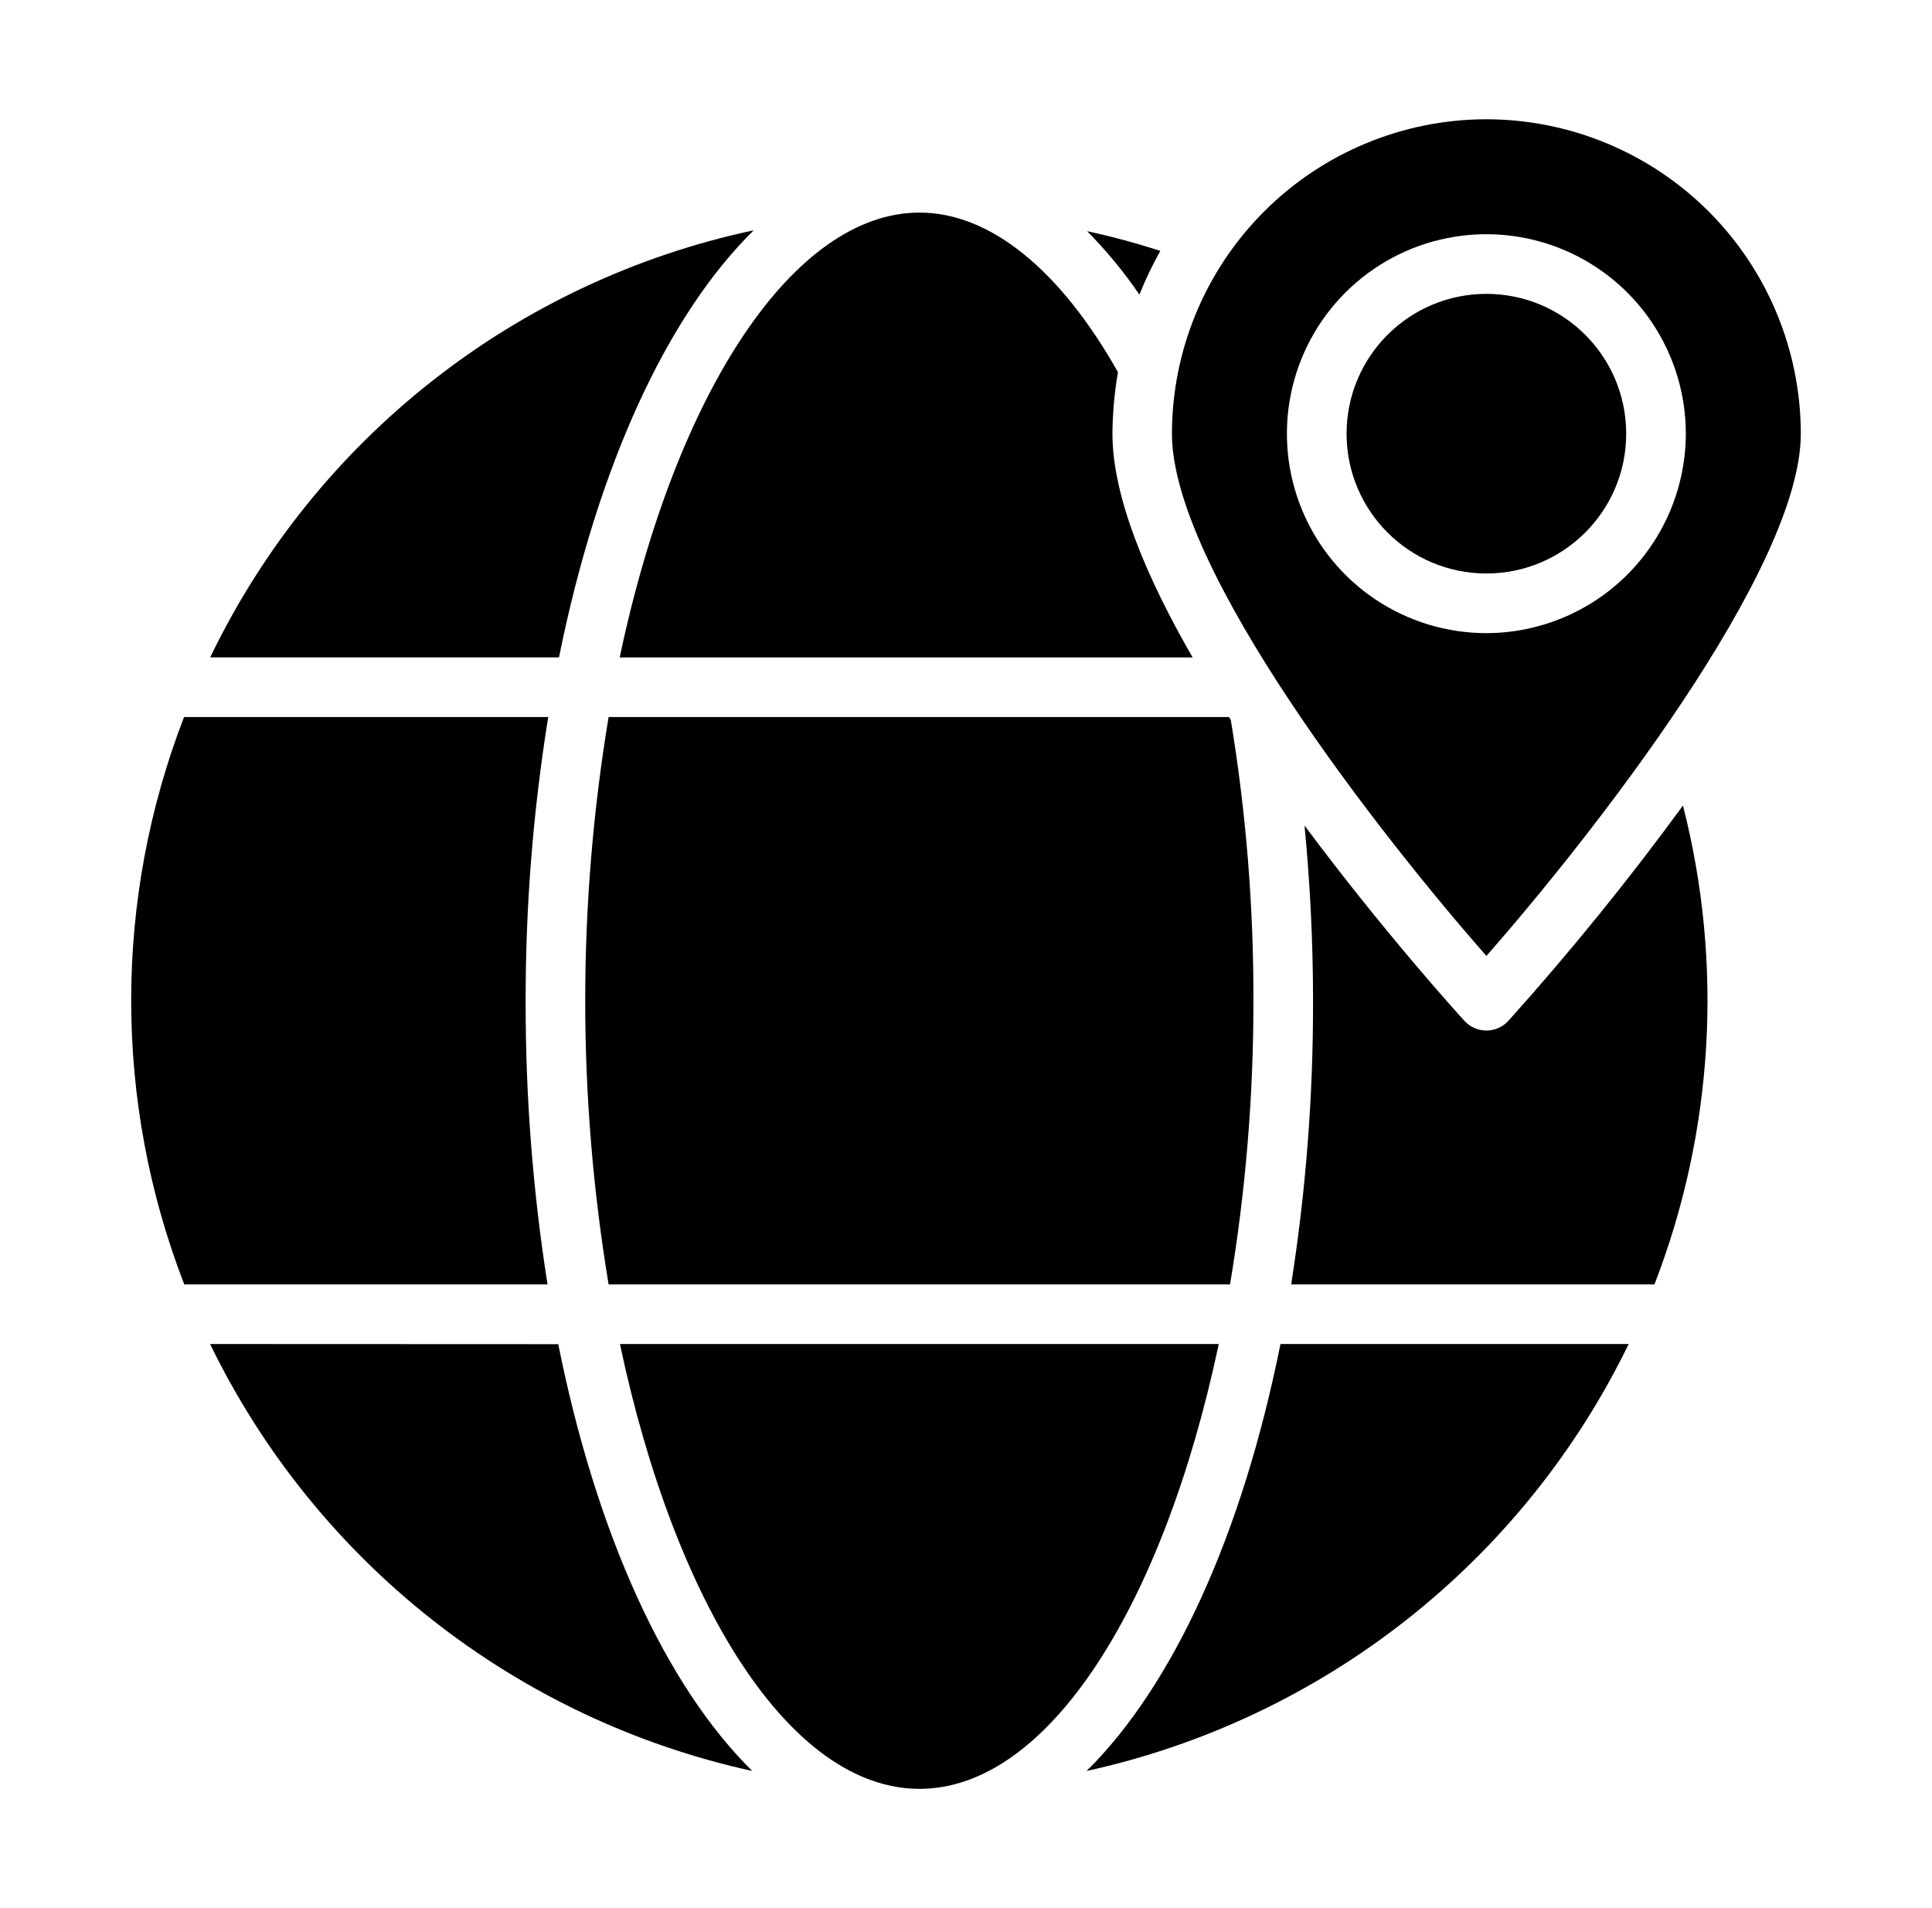 <svg width="81" height="80" viewBox="0 0 81 80" fill="none" xmlns="http://www.w3.org/2000/svg">
<path d="M8.808 56.35C10.998 60.857 14.181 64.809 18.118 67.909C22.055 71.009 26.643 73.177 31.538 74.25C27.89 70.654 25 64.303 23.405 56.356L8.808 56.35Z" fill="black"/>
<path d="M51.525 30.062H25.516C24.209 37.938 24.209 45.975 25.516 53.85H51.57C52.227 49.917 52.555 45.937 52.55 41.95C52.56 38.008 52.243 34.073 51.602 30.184L51.525 30.062Z" fill="black"/>
<path d="M31.6 9.655C26.687 10.702 22.078 12.861 18.128 15.965C14.178 19.069 10.991 23.036 8.812 27.562H23.436C25.07 19.466 28 13.196 31.6 9.655Z" fill="black"/>
<path d="M50 27.563C48.051 24.18 46.64 20.821 46.64 18.188C46.646 17.321 46.723 16.457 46.871 15.604C44.438 11.293 41.5 8.913 38.55 8.913C33.311 8.913 28.35 16.35 25.981 27.563H50Z" fill="black"/>
<path d="M48.647 10.52C47.637 10.193 46.614 9.917 45.577 9.692C46.387 10.511 47.121 11.401 47.77 12.352C48.022 11.723 48.315 11.111 48.647 10.52Z" fill="black"/>
<path d="M22.955 53.85C22.336 49.914 22.029 45.935 22.038 41.95C22.034 37.968 22.351 33.993 22.985 30.062H7.717C4.758 37.716 4.761 46.198 7.725 53.85H22.955Z" fill="black"/>
<path d="M62.318 5C58.822 5.004 55.471 6.394 53 8.865C50.528 11.336 49.138 14.687 49.134 18.183C49.134 23.889 57.924 35.078 62.318 40.08C66.71 35.076 75.5 23.885 75.5 18.183C75.496 14.688 74.106 11.337 71.635 8.865C69.163 6.394 65.812 5.004 62.318 5ZM62.318 26.545C60.663 26.545 59.047 26.055 57.671 25.136C56.296 24.218 55.224 22.912 54.591 21.384C53.958 19.855 53.792 18.174 54.114 16.552C54.437 14.93 55.233 13.439 56.403 12.27C57.572 11.1 59.062 10.303 60.684 9.981C62.307 9.658 63.988 9.824 65.516 10.456C67.044 11.089 68.35 12.161 69.269 13.536C70.188 14.912 70.679 16.529 70.679 18.183C70.675 20.399 69.793 22.524 68.226 24.092C66.659 25.659 64.534 26.541 62.318 26.545Z" fill="black"/>
<path d="M62.317 24.044C65.554 24.044 68.179 21.42 68.179 18.183C68.179 14.945 65.554 12.321 62.317 12.321C59.08 12.321 56.456 14.945 56.456 18.183C56.456 21.42 59.08 24.044 62.317 24.044Z" fill="black"/>
<path d="M45.557 74.25C50.451 73.177 55.038 71.009 58.974 67.909C62.911 64.809 66.093 60.857 68.283 56.35H53.684C52.09 64.296 49.202 70.648 45.557 74.25Z" fill="black"/>
<path d="M69.364 53.85C71.843 47.445 72.261 40.426 70.559 33.773C68.273 36.902 65.83 39.915 63.24 42.799C63.123 42.927 62.981 43.029 62.822 43.1C62.663 43.17 62.491 43.206 62.317 43.206C62.144 43.206 61.972 43.17 61.813 43.1C61.654 43.029 61.511 42.927 61.394 42.799C61.118 42.496 57.994 39.049 54.693 34.612C54.922 37.004 55.05 39.451 55.05 41.95C55.059 45.935 54.752 49.914 54.133 53.85H69.364Z" fill="black"/>
<path d="M38.55 75C43.969 75 48.784 67.283 51.097 56.35H25.991C28.306 67.283 33.125 75 38.55 75Z" fill="black"/>
</svg>
